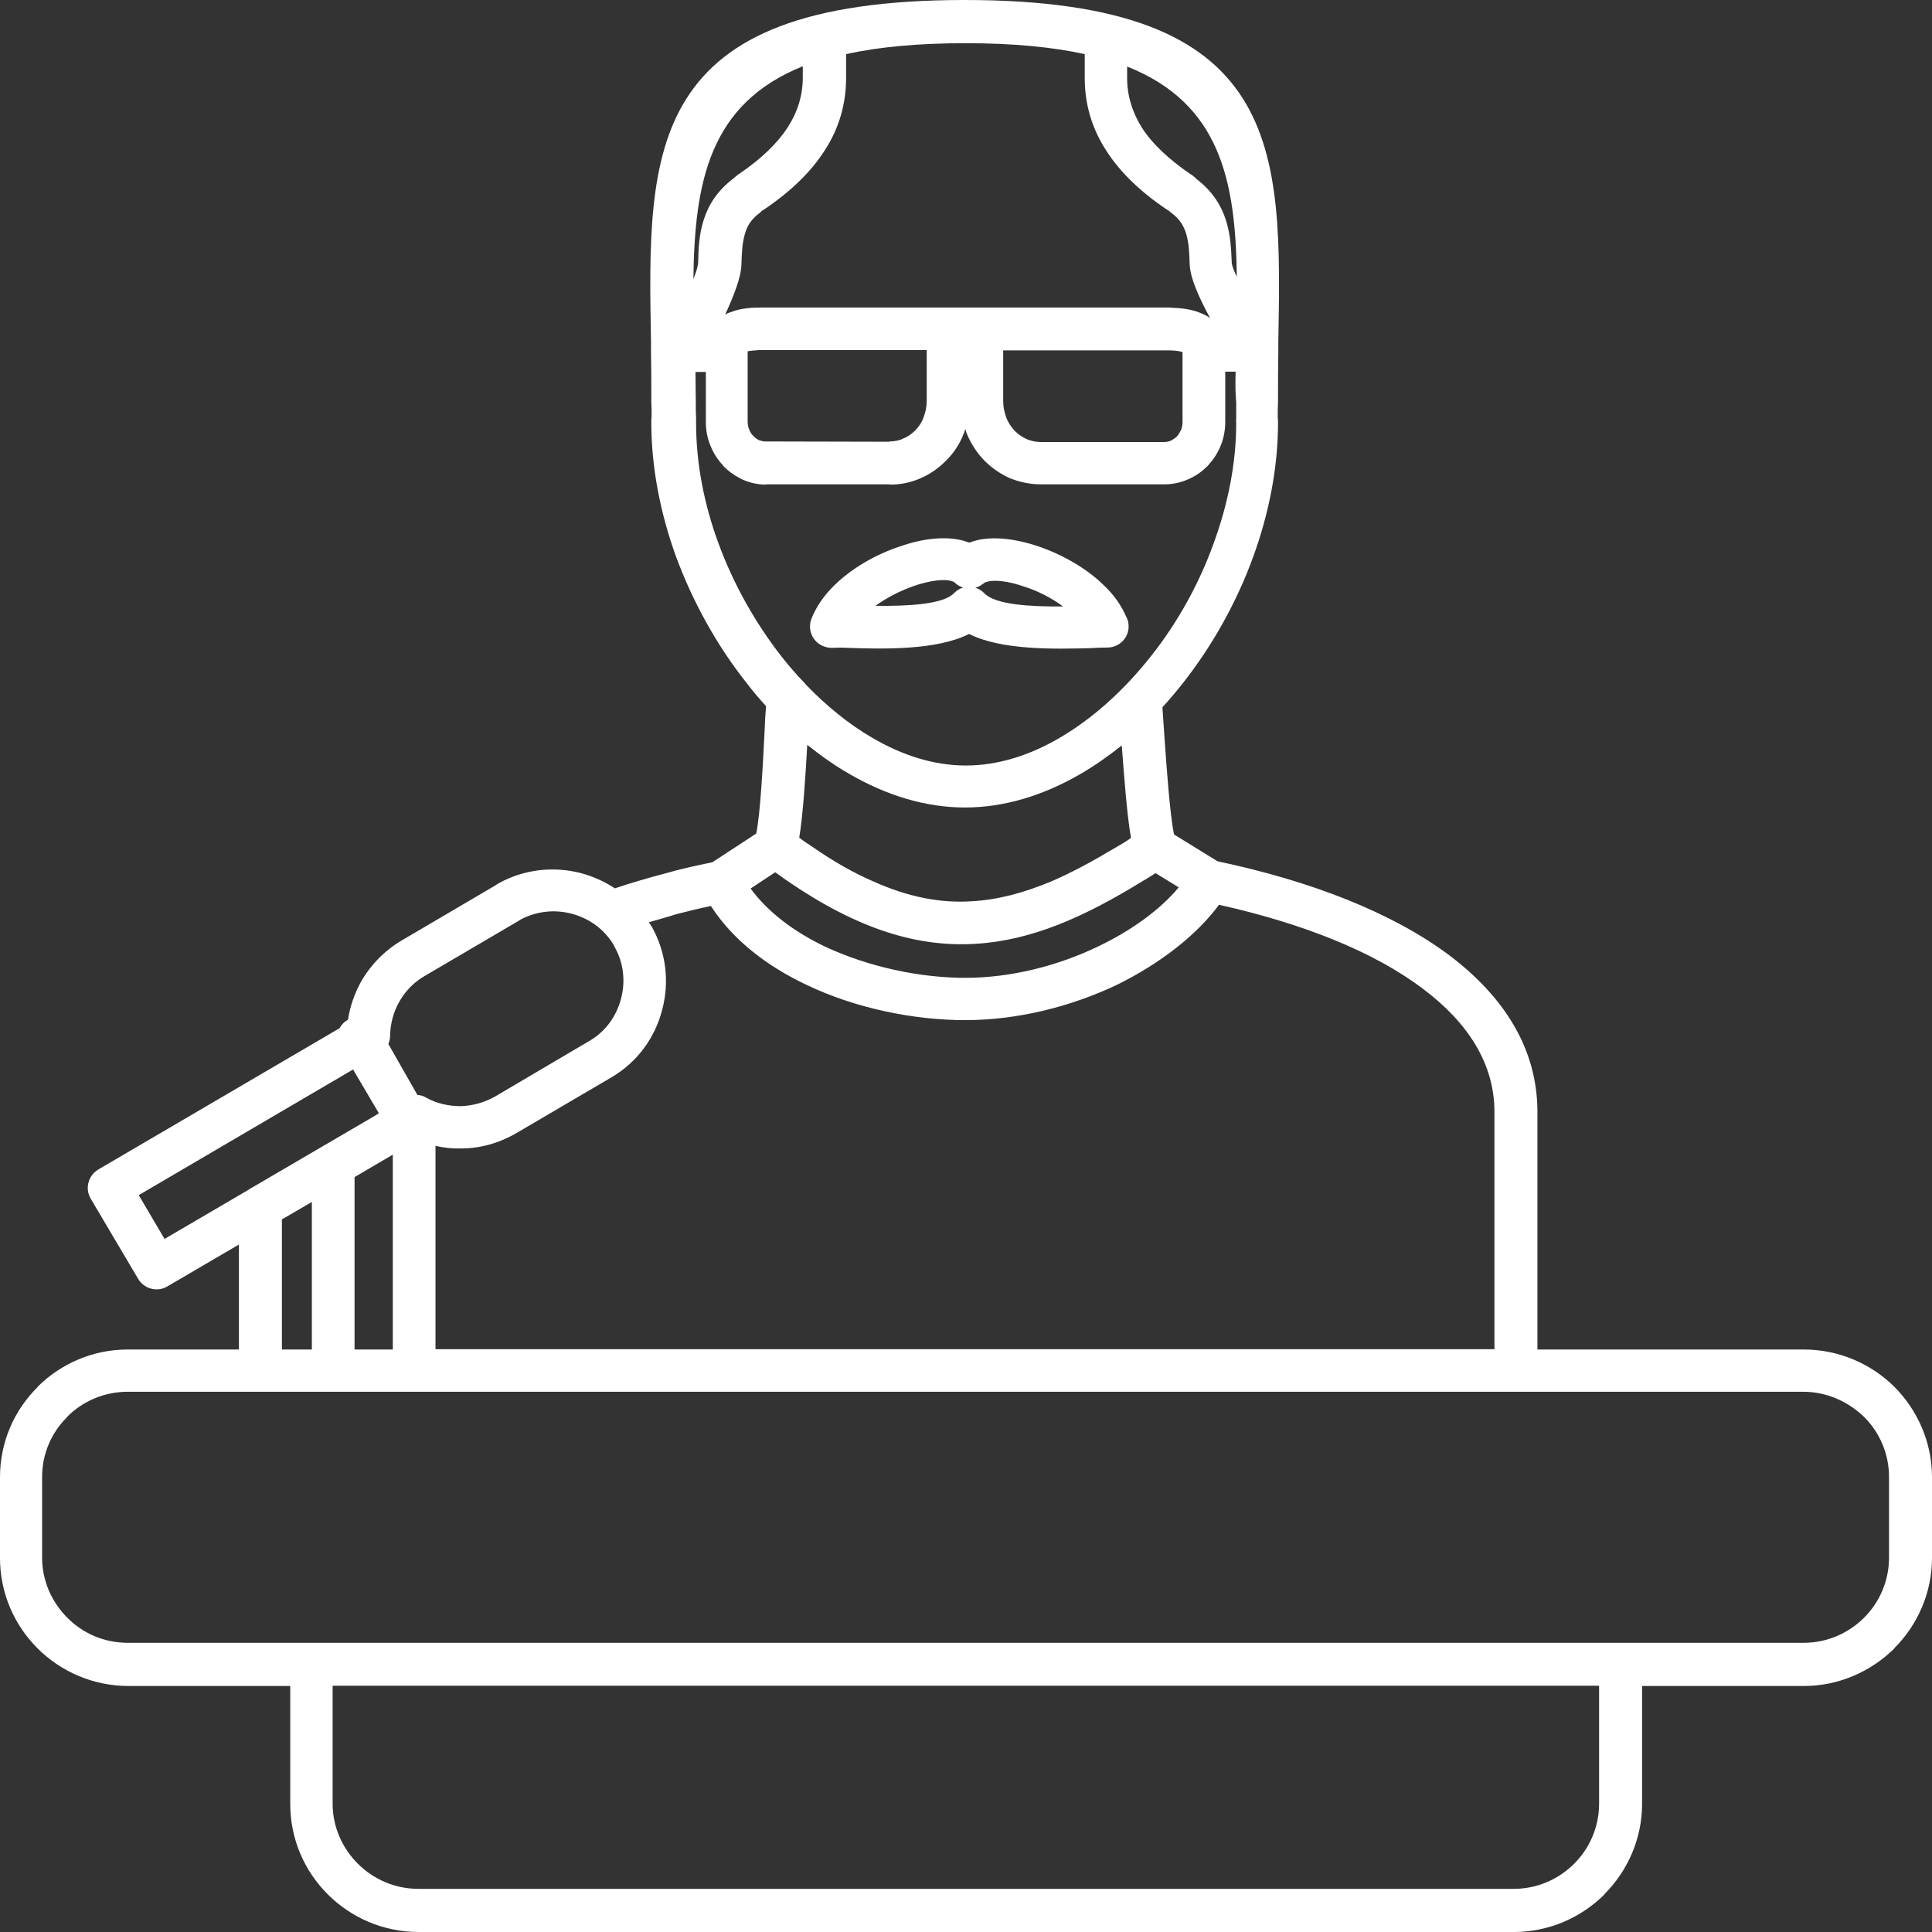 <svg width="48" height="48" viewBox="0 0 48 48" fill="none" xmlns="http://www.w3.org/2000/svg">
<rect x="0" y="0" width="48" height="48" fill="#333333" stroke="none"/>
<path fill-rule="evenodd" clip-rule="evenodd" d="M3.174 33.528H5.936V30.92L4.154 31.963C3.904 32.11 3.58 32.022 3.432 31.772L2.254 29.781C2.106 29.532 2.188 29.208 2.445 29.054L8.441 25.543C8.485 25.454 8.551 25.389 8.64 25.337L8.647 25.33C8.698 24.992 8.816 24.661 8.986 24.36C9.221 23.963 9.56 23.611 9.987 23.361L12.3 22.002C12.322 21.987 12.344 21.973 12.366 21.958C13.015 21.591 13.758 21.517 14.436 21.693C14.731 21.774 15.018 21.899 15.283 22.075V22.068C15.681 21.936 16.079 21.818 16.498 21.708C16.874 21.598 17.272 21.51 17.699 21.422L18.789 20.709C18.892 20.195 18.951 19.049 18.995 18.189C19.003 17.947 19.017 17.719 19.032 17.543C18.863 17.359 18.693 17.161 18.539 16.955C17.817 16.044 17.22 14.972 16.8 13.84C16.41 12.768 16.182 11.622 16.182 10.505V10.446C16.182 10.417 16.182 10.387 16.189 10.358V10.219V10.197L16.182 9.984C16.182 9.499 16.182 9.109 16.174 8.757C16.174 8.735 16.174 8.713 16.174 8.698V8.661V8.5C16.086 3.688 16.02 0 23.967 0C31.914 0 31.848 3.688 31.759 8.5V8.661V8.698C31.759 8.713 31.759 8.735 31.759 8.757C31.752 9.109 31.752 9.499 31.752 9.984L31.745 10.211V10.219V10.366C31.745 10.395 31.752 10.424 31.752 10.446V10.505C31.752 11.622 31.524 12.768 31.133 13.84C30.721 14.972 30.117 16.044 29.402 16.955C29.233 17.168 29.056 17.381 28.88 17.572C28.894 17.77 28.909 17.984 28.924 18.219C28.983 19.078 29.064 20.209 29.167 20.731L30.25 21.399C32.555 21.884 34.588 22.67 36.009 23.735C37.379 24.771 38.197 26.064 38.197 27.629V33.528H44.811C45.687 33.528 46.483 33.881 47.065 34.454C47.639 35.034 48 35.827 48 36.702V38.707C48 39.574 47.639 40.375 47.065 40.948V40.955C46.483 41.528 45.687 41.888 44.818 41.888H40.797V44.819C40.797 45.686 40.436 46.487 39.861 47.06V47.067C39.287 47.64 38.484 48 37.615 48H10.4C9.516 48 8.721 47.64 8.146 47.067C7.564 46.487 7.211 45.693 7.211 44.819V41.888H3.189C2.313 41.888 1.51 41.528 0.935 40.955C0.354 40.375 0 39.581 0 38.707V36.702C0 35.827 0.354 35.034 0.935 34.461V34.454C1.51 33.881 2.305 33.528 3.174 33.528ZM29.388 8.749C29.299 8.72 29.174 8.705 29.049 8.705H29.034H24.924V9.969C24.924 10.116 24.954 10.241 24.998 10.366C25.042 10.49 25.116 10.601 25.204 10.696C25.293 10.791 25.396 10.858 25.506 10.909C25.609 10.953 25.727 10.982 25.852 10.982H28.931C28.99 10.982 29.049 10.968 29.093 10.946C29.137 10.924 29.181 10.894 29.226 10.858L29.241 10.843C29.277 10.799 29.314 10.74 29.344 10.681C29.366 10.623 29.38 10.549 29.38 10.49V8.749H29.388ZM30.699 9.234H30.441V10.483C30.441 10.681 30.404 10.887 30.331 11.063C30.264 11.232 30.169 11.386 30.051 11.519C30.029 11.548 30.006 11.578 29.977 11.6C29.844 11.732 29.69 11.835 29.52 11.908C29.336 11.989 29.137 12.033 28.931 12.033H25.852C25.58 12.033 25.322 11.974 25.086 11.879C24.843 11.769 24.622 11.614 24.438 11.423C24.262 11.24 24.114 11.005 24.011 10.755L23.982 10.659L23.952 10.755L23.937 10.791C23.842 11.027 23.702 11.247 23.525 11.423C23.341 11.614 23.12 11.776 22.877 11.879C22.634 11.989 22.376 12.04 22.111 12.04V12.033H19.032V12.04C18.826 12.04 18.634 11.996 18.45 11.916C18.266 11.827 18.104 11.717 17.964 11.57V11.563C17.824 11.416 17.721 11.247 17.647 11.063C17.574 10.887 17.537 10.689 17.537 10.483V9.241H17.279C17.279 9.513 17.287 9.778 17.287 9.998V10.197L17.294 10.387C17.294 10.424 17.294 10.468 17.294 10.512C17.294 11.511 17.493 12.525 17.846 13.488C18.222 14.516 18.767 15.478 19.415 16.309C19.599 16.544 19.791 16.764 19.997 16.977L20.004 16.985L20.019 17.006C20.527 17.535 21.087 17.991 21.669 18.329C22.42 18.77 23.208 19.019 23.996 19.019C24.784 19.019 25.58 18.77 26.331 18.329C27.149 17.851 27.922 17.153 28.585 16.316C29.24 15.493 29.785 14.524 30.154 13.495C30.507 12.533 30.713 11.511 30.713 10.52V10.512C30.713 10.483 30.706 10.454 30.713 10.417V10.204V10.005C30.691 9.77 30.691 9.506 30.699 9.234ZM18.575 8.727V8.749V10.476C18.575 10.549 18.59 10.615 18.612 10.667C18.634 10.725 18.664 10.784 18.708 10.821L18.715 10.828C18.752 10.872 18.804 10.909 18.863 10.939C18.907 10.953 18.966 10.968 19.017 10.968L22.096 10.975V10.968C22.221 10.968 22.339 10.946 22.442 10.894C22.56 10.85 22.663 10.769 22.744 10.689C22.833 10.593 22.899 10.498 22.943 10.38L22.95 10.358C22.995 10.233 23.024 10.108 23.024 9.961V8.698H18.899H18.855C18.752 8.705 18.649 8.713 18.575 8.727ZM18.988 7.64H29.049C29.071 7.64 29.101 7.647 29.123 7.647C29.388 7.655 29.646 7.691 29.866 7.794C29.94 7.824 30.006 7.86 30.065 7.904C29.808 7.427 29.572 6.928 29.557 6.568C29.55 6.288 29.535 6.017 29.469 5.804C29.41 5.613 29.307 5.436 29.093 5.282L29.049 5.245L29.012 5.216H29.005C28.334 4.768 27.826 4.276 27.488 3.747C27.127 3.196 26.95 2.586 26.95 1.939V1.344C26.14 1.168 25.167 1.073 23.982 1.073C22.803 1.073 21.823 1.168 21.021 1.344V1.939C21.021 2.586 20.844 3.196 20.483 3.747C20.144 4.276 19.636 4.768 18.966 5.216H18.958L18.922 5.245L18.885 5.282C18.671 5.436 18.561 5.613 18.509 5.804C18.443 6.017 18.428 6.288 18.421 6.568C18.413 6.891 18.229 7.354 18.016 7.816C18.052 7.794 18.097 7.772 18.148 7.758C18.399 7.655 18.678 7.64 18.951 7.64C18.951 7.64 18.966 7.64 18.988 7.64ZM17.227 6.935C17.294 6.766 17.338 6.619 17.345 6.531C17.353 6.178 17.367 5.833 17.478 5.48C17.596 5.098 17.817 4.738 18.237 4.422L18.244 4.415L18.288 4.378L18.303 4.371V4.364L18.34 4.334L18.354 4.327C18.907 3.952 19.305 3.57 19.57 3.166C19.82 2.777 19.945 2.365 19.945 1.925V1.646C17.625 2.579 17.257 4.518 17.227 6.935ZM16.123 22.913L16.145 22.95C16.16 22.971 16.174 22.994 16.189 23.016C16.557 23.669 16.631 24.404 16.454 25.08C16.277 25.778 15.835 26.395 15.173 26.777L12.83 28.151C12.403 28.4 11.932 28.533 11.46 28.533C11.247 28.54 11.026 28.518 10.82 28.466V33.521H37.129V27.622C37.129 26.424 36.466 25.403 35.361 24.573C34.124 23.633 32.334 22.935 30.286 22.479C29.727 23.236 28.828 23.934 27.76 24.463C26.633 24.999 25.307 25.345 23.982 25.345C22.722 25.345 21.256 25.058 20.012 24.456C19.054 24 18.207 23.354 17.662 22.509C17.375 22.567 17.088 22.641 16.793 22.715C16.572 22.788 16.344 22.847 16.123 22.913ZM9.759 28.687L8.809 29.245V33.528H9.759V28.687ZM29.285 22.046L28.71 21.693C28.6 21.759 28.497 21.833 28.386 21.892C26.942 22.781 25.631 23.368 24.232 23.449C22.803 23.537 21.323 23.089 19.592 21.906C19.481 21.833 19.378 21.752 19.26 21.671L18.649 22.075C19.084 22.67 19.732 23.148 20.476 23.508C21.581 24.029 22.869 24.294 23.982 24.294C25.138 24.294 26.309 23.985 27.296 23.508C28.121 23.111 28.828 22.597 29.285 22.046ZM28.099 20.819C27.996 20.224 27.929 19.291 27.87 18.52C27.539 18.784 27.193 19.027 26.839 19.232C25.926 19.761 24.954 20.062 23.974 20.062C22.995 20.062 22.022 19.761 21.109 19.232C20.748 19.027 20.395 18.777 20.056 18.505C20.012 19.291 19.953 20.224 19.857 20.812C19.96 20.893 20.071 20.966 20.174 21.032C20.711 21.407 21.22 21.693 21.698 21.899C22.582 22.296 23.385 22.443 24.151 22.391C24.799 22.355 25.447 22.178 26.117 21.899C26.633 21.678 27.156 21.392 27.709 21.062C27.841 20.988 27.974 20.907 28.099 20.819ZM30.728 6.876C30.699 4.489 30.316 2.571 28.003 1.653V1.932C28.003 2.373 28.128 2.784 28.371 3.174C28.637 3.585 29.042 3.96 29.587 4.334L29.601 4.342L29.646 4.371V4.378L29.66 4.386L29.704 4.422V4.43C30.124 4.746 30.345 5.106 30.463 5.488C30.574 5.84 30.588 6.186 30.603 6.538C30.61 6.604 30.655 6.722 30.728 6.876ZM21.065 16.096C21.919 16.125 23.267 16.162 24.077 15.75C24.887 16.162 26.235 16.125 27.09 16.103C27.222 16.095 27.34 16.088 27.51 16.088C27.804 16.088 28.04 15.853 28.04 15.566C28.04 15.478 28.025 15.405 27.988 15.339C27.863 15.045 27.672 14.773 27.421 14.538C26.987 14.112 26.383 13.774 25.801 13.576C25.182 13.363 24.549 13.304 24.107 13.473L24.077 13.48L24.055 13.473C23.613 13.304 22.98 13.355 22.361 13.576C21.772 13.767 21.168 14.112 20.733 14.538C20.476 14.788 20.277 15.074 20.159 15.376C20.056 15.647 20.188 15.956 20.468 16.059C20.527 16.081 20.593 16.096 20.66 16.096C20.822 16.088 20.94 16.088 21.065 16.096ZM21.75 15.052C22.523 15.06 23.429 15.023 23.702 14.737C23.768 14.67 23.849 14.619 23.93 14.597C23.849 14.575 23.775 14.531 23.709 14.465L23.702 14.457L23.68 14.45V14.443V14.45C23.481 14.369 23.105 14.421 22.7 14.56C22.369 14.678 22.03 14.847 21.75 15.052ZM24.232 14.604C24.313 14.626 24.387 14.67 24.453 14.737L24.46 14.744C24.74 15.03 25.631 15.074 26.412 15.067C26.132 14.861 25.794 14.685 25.469 14.582C25.057 14.435 24.689 14.391 24.49 14.465L24.468 14.472C24.394 14.531 24.313 14.582 24.232 14.604ZM7.004 33.528H7.748V29.862L7.004 30.296V33.528ZM9.295 27.732L9.413 27.659L8.772 26.571L3.447 29.693L4.088 30.781L6.172 29.561C6.202 29.539 6.231 29.517 6.268 29.502L9.295 27.732ZM10.37 27.203C10.444 27.21 10.518 27.225 10.584 27.269C10.849 27.416 11.144 27.482 11.446 27.482C11.733 27.475 12.028 27.394 12.293 27.247L14.635 25.866C15.047 25.631 15.32 25.242 15.43 24.808C15.541 24.39 15.497 23.934 15.276 23.537C15.261 23.508 15.246 23.486 15.239 23.464C14.996 23.067 14.62 22.81 14.2 22.7C13.781 22.59 13.324 22.634 12.919 22.854L12.912 22.861L12.889 22.876L10.547 24.25C10.282 24.404 10.076 24.617 9.928 24.874C9.781 25.124 9.7 25.418 9.693 25.712C9.693 25.793 9.678 25.866 9.649 25.939L10.37 27.203ZM39.721 41.881H8.264V44.812C8.264 45.392 8.507 45.921 8.89 46.303C9.273 46.685 9.803 46.928 10.393 46.928H37.608C38.189 46.928 38.72 46.693 39.11 46.303C39.493 45.921 39.729 45.392 39.729 44.812V41.881H39.721ZM44.803 34.578H37.659H10.289H8.279H6.474H3.174C2.585 34.578 2.055 34.814 1.672 35.196V35.203C1.282 35.585 1.046 36.114 1.046 36.694V38.7C1.046 39.28 1.289 39.809 1.672 40.191C2.055 40.58 2.585 40.815 3.174 40.815H7.726H40.252H44.811C45.393 40.815 45.923 40.58 46.313 40.191C46.696 39.809 46.932 39.28 46.932 38.7V36.694C46.932 36.114 46.696 35.585 46.313 35.203C45.916 34.821 45.385 34.578 44.803 34.578Z" fill="white"/>
</svg>
